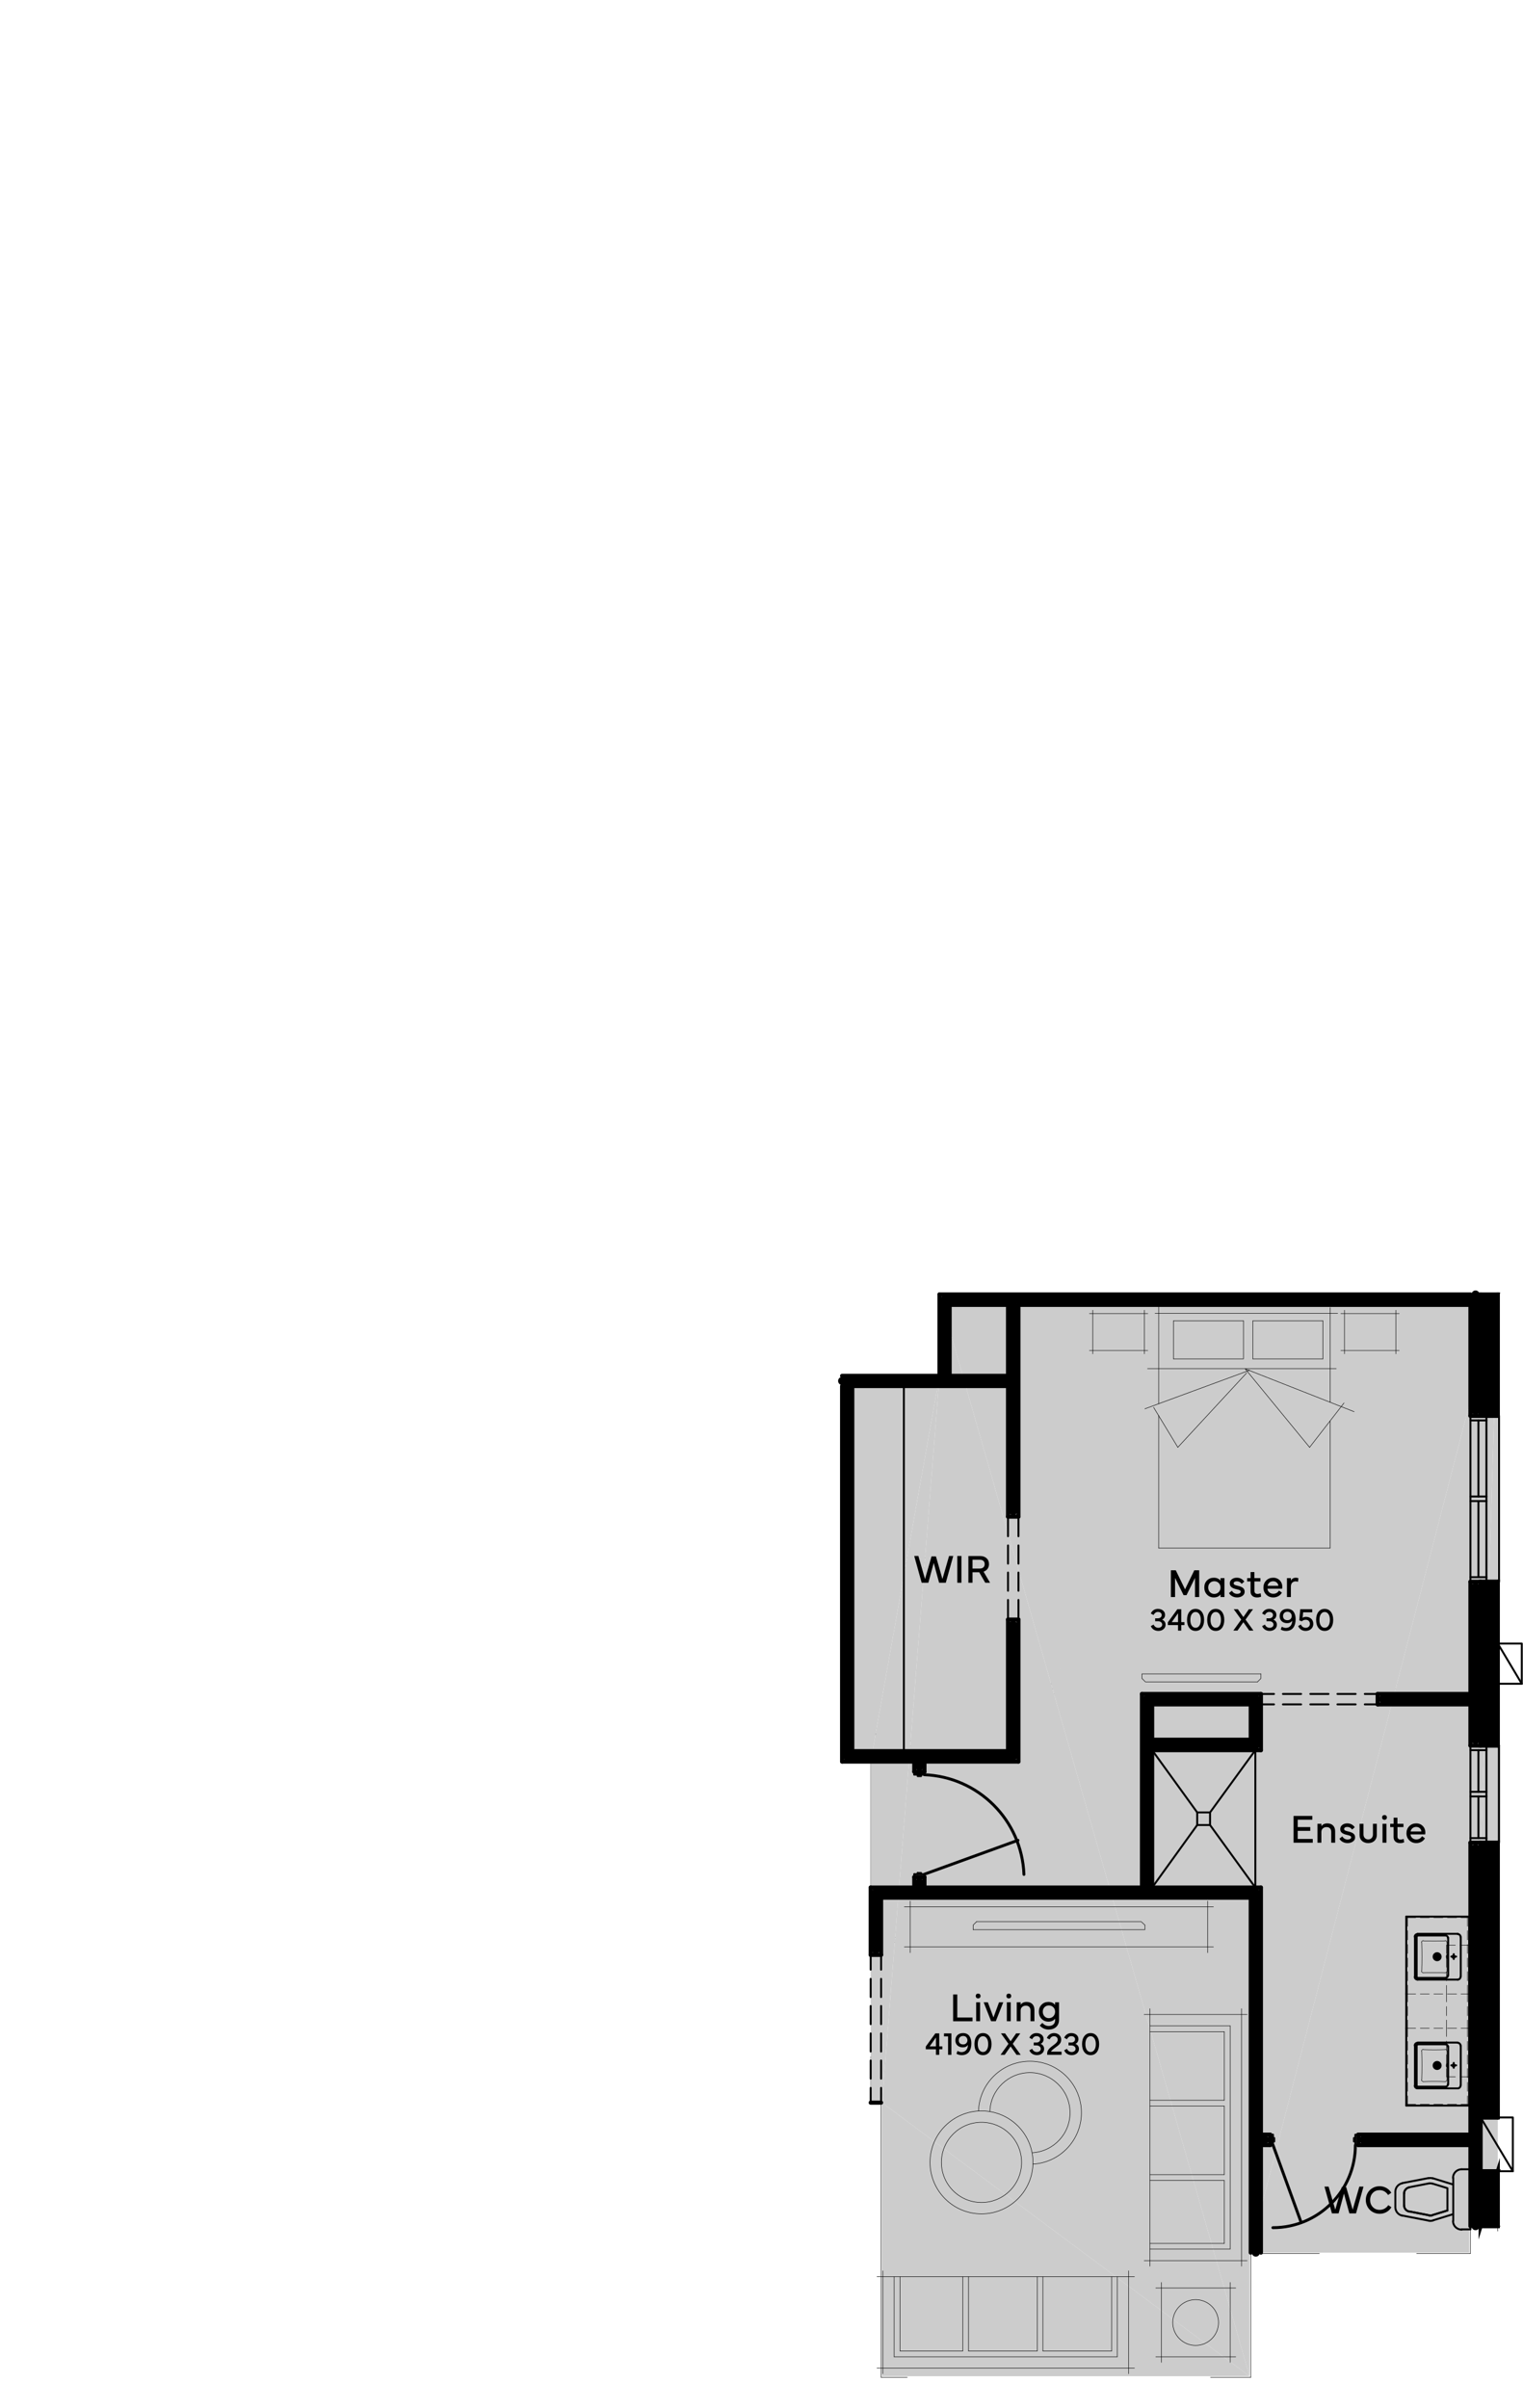 <?xml version="1.0" encoding="UTF-8"?>
<svg xmlns="http://www.w3.org/2000/svg" version="1.1" viewBox="0 0 377.25 596.34">
  <defs>
    <style>
      .cls-1 {
        stroke-miterlimit: 10;
      }

      .cls-1, .cls-2, .cls-3, .cls-4, .cls-5, .cls-6, .cls-7 {
        fill: none;
        stroke: #000;
        stroke-linecap: round;
      }

      .cls-8 {
        fill: #ccc;
      }

      .cls-2, .cls-3, .cls-4, .cls-5, .cls-6, .cls-7 {
        stroke-linejoin: round;
      }

      .cls-3 {
        stroke-width: 1.98px;
      }

      .cls-4 {
        stroke-width: .72px;
      }

      .cls-5 {
        stroke-width: 1.02px;
      }

      .cls-6 {
        stroke-width: .48px;
      }

      .cls-7 {
        stroke-width: .12px;
      }
    </style>
  </defs>
  <!-- Generator: Adobe Illustrator 28.7.0, SVG Export Plug-In . SVG Version: 1.2.0 Build 136)  -->
  <g>
    <g id="Layer_1">
      <g id="opt1">
        <g>
          <line class="cls-7" x1="364.23" y1="320.58" x2="252.27" y2="320.58"/>
          <line class="cls-7" x1="249.69" y1="320.58" x2="235.23" y2="320.58"/>
          <line class="cls-7" x1="365.49" y1="321.84" x2="233.97" y2="321.84"/>
          <line class="cls-7" x1="364.23" y1="323.16" x2="235.23" y2="323.16"/>
          <line class="cls-7" x1="235.23" y1="343.26" x2="235.23" y2="323.16"/>
          <line class="cls-7" x1="218.25" y1="509.4" x2="218.25" y2="588.78"/>
          <line class="cls-7" x1="218.25" y1="588.78" x2="224.73" y2="588.78"/>
          <line class="cls-7" x1="299.85" y1="588.78" x2="309.81" y2="588.78"/>
          <line class="cls-7" x1="371.01" y1="552.54" x2="371.01" y2="551.34"/>
          <line class="cls-7" x1="312.33" y1="558.12" x2="326.79" y2="558.12"/>
          <line class="cls-7" x1="350.91" y1="558.12" x2="364.23" y2="558.12"/>
          <line class="cls-7" x1="364.23" y1="532.62" x2="364.23" y2="558.12"/>
          <line class="cls-7" x1="309.81" y1="419.52" x2="309.81" y2="450.12"/>
          <line class="cls-7" x1="309.81" y1="481.02" x2="309.81" y2="588.78"/>
          <line class="cls-7" x1="365.49" y1="396.42" x2="365.49" y2="454.8"/>
          <line class="cls-7" x1="311.07" y1="418.26" x2="311.07" y2="448.86"/>
          <line class="cls-7" x1="366.75" y1="395.16" x2="366.75" y2="456.12"/>
          <line class="cls-7" x1="312.33" y1="419.52" x2="312.33" y2="450.12"/>
          <line class="cls-7" x1="312.33" y1="478.5" x2="312.33" y2="530.1"/>
          <line class="cls-7" x1="312.33" y1="532.62" x2="312.33" y2="558.12"/>
          <line class="cls-7" x1="314.91" y1="530.1" x2="312.33" y2="530.1"/>
          <line class="cls-7" x1="365.49" y1="531.36" x2="338.01" y2="531.36"/>
          <line class="cls-7" x1="313.59" y1="531.36" x2="311.07" y2="531.36"/>
          <line class="cls-7" x1="364.23" y1="532.62" x2="336.75" y2="532.62"/>
          <line class="cls-7" x1="314.91" y1="532.62" x2="312.33" y2="532.62"/>
          <line class="cls-7" x1="364.23" y1="530.1" x2="336.75" y2="530.1"/>
          <line class="cls-7" x1="218.25" y1="388.32" x2="218.25" y2="391.44"/>
          <line class="cls-7" x1="218.25" y1="428.04" x2="218.25" y2="431.16"/>
          <line class="cls-7" x1="218.25" y1="481.02" x2="218.25" y2="483.3"/>
          <line class="cls-7" x1="215.67" y1="385.8" x2="215.67" y2="391.44"/>
          <line class="cls-7" x1="215.67" y1="509.4" x2="215.67" y2="520.74"/>
          <line class="cls-7" x1="216.93" y1="387.06" x2="216.93" y2="390.18"/>
          <line class="cls-7" x1="216.93" y1="429.3" x2="216.93" y2="482.04"/>
          <line class="cls-7" x1="218.25" y1="478.5" x2="267.27" y2="478.5"/>
          <line class="cls-7" x1="295.35" y1="478.5" x2="312.33" y2="478.5"/>
          <line class="cls-7" x1="218.25" y1="481.02" x2="269.79" y2="481.02"/>
          <line class="cls-7" x1="295.35" y1="481.02" x2="309.81" y2="481.02"/>
          <line class="cls-7" x1="296.61" y1="479.76" x2="311.07" y2="479.76"/>
          <line class="cls-7" x1="218.25" y1="431.16" x2="232.71" y2="431.16"/>
          <line class="cls-7" x1="216.93" y1="479.76" x2="268.53" y2="479.76"/>
          <line class="cls-7" x1="218.25" y1="433.68" x2="235.23" y2="433.68"/>
          <line class="cls-7" x1="215.67" y1="385.8" x2="235.23" y2="385.8"/>
          <line class="cls-7" x1="216.93" y1="432.42" x2="233.97" y2="432.42"/>
          <line class="cls-7" x1="235.23" y1="385.8" x2="235.23" y2="417"/>
          <line class="cls-7" x1="216.93" y1="387.06" x2="233.97" y2="387.06"/>
          <line class="cls-7" x1="235.23" y1="419.52" x2="235.23" y2="433.68"/>
          <line class="cls-7" x1="232.71" y1="388.32" x2="232.71" y2="431.16"/>
          <line class="cls-7" x1="233.97" y1="387.06" x2="233.97" y2="432.42"/>
          <line class="cls-7" x1="235.23" y1="417" x2="364.23" y2="417"/>
          <line class="cls-7" x1="312.33" y1="419.52" x2="364.23" y2="419.52"/>
          <line class="cls-7" x1="235.23" y1="419.52" x2="309.81" y2="419.52"/>
          <line class="cls-7" x1="233.97" y1="418.26" x2="365.49" y2="418.26"/>
          <line class="cls-7" x1="269.79" y1="464.34" x2="269.79" y2="481.02"/>
          <line class="cls-7" x1="267.27" y1="464.34" x2="267.27" y2="478.5"/>
          <line class="cls-7" x1="268.53" y1="465.6" x2="268.53" y2="479.76"/>
          <line class="cls-7" x1="295.35" y1="478.5" x2="295.35" y2="481.02"/>
          <line class="cls-7" x1="267.27" y1="464.34" x2="269.79" y2="464.34"/>
          <line class="cls-7" x1="309.81" y1="450.12" x2="312.33" y2="450.12"/>
          <line class="cls-7" x1="215.67" y1="428.04" x2="215.67" y2="483.3"/>
          <line class="cls-7" x1="364.23" y1="395.16" x2="364.23" y2="417"/>
          <line class="cls-7" x1="364.23" y1="419.52" x2="364.23" y2="456.12"/>
          <line class="cls-7" x1="371.01" y1="395.16" x2="371.01" y2="456.12"/>
          <line class="cls-7" x1="364.23" y1="473.4" x2="364.23" y2="530.1"/>
          <line class="cls-7" x1="364.23" y1="323.16" x2="364.23" y2="343.86"/>
          <line class="cls-7" x1="215.67" y1="509.4" x2="218.25" y2="509.4"/>
          <line class="cls-7" x1="218.25" y1="433.68" x2="218.25" y2="478.5"/>
          <line class="cls-7" x1="371.01" y1="473.4" x2="371.01" y2="524.4"/>
          <line class="cls-7" x1="218.25" y1="388.32" x2="232.71" y2="388.32"/>
          <line class="cls-7" x1="371.01" y1="537.72" x2="371.01" y2="551.34"/>
          <line class="cls-7" x1="218.25" y1="483.3" x2="215.67" y2="483.3"/>
          <line class="cls-7" x1="218.25" y1="428.04" x2="215.67" y2="428.04"/>
          <line class="cls-7" x1="218.25" y1="391.44" x2="215.67" y2="391.44"/>
          <line class="cls-7" x1="314.91" y1="532.62" x2="314.91" y2="530.1"/>
          <line class="cls-7" x1="336.75" y1="532.62" x2="336.75" y2="530.1"/>
          <line class="cls-7" x1="364.23" y1="473.4" x2="366.75" y2="473.4"/>
          <line class="cls-7" x1="366.75" y1="456.12" x2="364.23" y2="456.12"/>
          <line class="cls-7" x1="364.23" y1="395.16" x2="366.75" y2="395.16"/>
          <line class="cls-7" x1="366.75" y1="343.86" x2="364.23" y2="343.86"/>
          <line class="cls-7" x1="371.01" y1="537.72" x2="366.75" y2="537.72"/>
          <line class="cls-7" x1="371.01" y1="524.4" x2="366.75" y2="524.4"/>
          <line class="cls-7" x1="371.01" y1="473.4" x2="366.75" y2="473.4"/>
          <line class="cls-7" x1="371.01" y1="456.12" x2="366.75" y2="456.12"/>
          <line class="cls-7" x1="371.01" y1="395.16" x2="366.75" y2="395.16"/>
          <line class="cls-7" x1="371.01" y1="343.86" x2="366.75" y2="343.86"/>
          <line class="cls-7" x1="371.01" y1="551.34" x2="366.75" y2="551.34"/>
          <line class="cls-7" x1="371.61" y1="551.34" x2="371.01" y2="551.34"/>
          <polygon class="cls-8" points="363.93 551.34 371.01 551.34 371.01 320.58 363.93 551.34"/>
          <path class="cls-8" d="M363.93,551.34l-54.42,6.54,61.5-237.3-7.08,230.76ZM363.93,557.88v-6.54l-54.42,6.54h54.42Z"/>
          <path class="cls-8" d="M309.51,557.88l-76.8-237.3h138.3l-61.5,237.3ZM309.51,588.48v-30.6l-76.8-237.3,76.8,267.9Z"/>
          <path class="cls-8" d="M232.71,340.74l76.8,247.74-76.8-267.9v20.16l-0.0 0ZM218.49,520.74l14.22-180,76.8,247.74-91.02-67.74h-0Z"/>
          <polygon class="cls-8" points="218.49 588.48 309.51 588.48 218.49 520.74 218.49 588.48"/>
          <path class="cls-8" d="M215.67,436.26l2.82,84.48,14.22-180-17.04,95.52v-0ZM215.67,520.74v-84.48l2.82,84.48h-2.82Z"/>
          <path class="cls-8" d="M215.67,436.26l-7.08-95.52v95.52h7.08ZM232.71,340.74l-17.04,95.52-7.08-95.52h24.12Z"/>
          <line class="cls-6" x1="364.23" y1="350.64" x2="364.23" y2="391.74"/>
          <line class="cls-6" x1="368.19" y1="350.64" x2="368.19" y2="391.74"/>
          <polyline class="cls-6" points="368.19 350.64 371.31 350.64 371.31 391.74"/>
          <line class="cls-6" x1="368.19" y1="351.78" x2="364.23" y2="351.78"/>
          <line class="cls-6" x1="364.23" y1="390.6" x2="368.19" y2="390.6"/>
          <line class="cls-6" x1="364.23" y1="391.74" x2="368.19" y2="391.74"/>
          <line class="cls-6" x1="368.19" y1="371.76" x2="364.23" y2="371.76"/>
          <line class="cls-6" x1="368.19" y1="370.62" x2="364.23" y2="370.62"/>
          <line class="cls-6" x1="366.21" y1="370.62" x2="366.21" y2="351.78"/>
          <line class="cls-6" x1="366.21" y1="390.6" x2="366.21" y2="371.76"/>
          <line class="cls-6" x1="368.19" y1="391.74" x2="371.31" y2="391.74"/>
          <line class="cls-6" x1="368.19" y1="350.64" x2="364.23" y2="350.64"/>
          <line class="cls-6" x1="364.23" y1="456.36" x2="364.23" y2="432.3"/>
          <line class="cls-6" x1="368.19" y1="456.36" x2="368.19" y2="432.3"/>
          <polyline class="cls-6" points="368.19 456.36 371.31 456.36 371.31 432.3"/>
          <line class="cls-6" x1="368.19" y1="455.22" x2="364.23" y2="455.22"/>
          <line class="cls-6" x1="364.23" y1="433.44" x2="368.19" y2="433.44"/>
          <line class="cls-6" x1="364.23" y1="432.3" x2="368.19" y2="432.3"/>
          <line class="cls-6" x1="368.19" y1="443.76" x2="364.23" y2="443.76"/>
          <line class="cls-6" x1="368.19" y1="444.9" x2="364.23" y2="444.9"/>
          <line class="cls-6" x1="366.21" y1="444.9" x2="366.21" y2="455.22"/>
          <line class="cls-6" x1="366.21" y1="433.44" x2="366.21" y2="443.76"/>
          <line class="cls-6" x1="368.19" y1="432.3" x2="371.31" y2="432.3"/>
          <line class="cls-6" x1="368.19" y1="456.36" x2="364.23" y2="456.36"/>
          <line class="cls-5" x1="371.01" y1="320.58" x2="371.01" y2="350.64"/>
          <line class="cls-5" x1="371.01" y1="391.74" x2="371.01" y2="432.3"/>
          <line class="cls-5" x1="371.01" y1="456.36" x2="371.01" y2="524.4"/>
          <line class="cls-5" x1="364.23" y1="323.16" x2="364.23" y2="350.64"/>
          <line class="cls-5" x1="364.23" y1="391.74" x2="364.23" y2="419.52"/>
          <line class="cls-5" x1="364.23" y1="422.1" x2="364.23" y2="432.3"/>
          <line class="cls-5" x1="364.23" y1="456.36" x2="364.23" y2="528.66"/>
          <line class="cls-5" x1="364.23" y1="531.24" x2="364.23" y2="551.34"/>
          <line class="cls-5" x1="309.81" y1="422.1" x2="309.81" y2="430.86"/>
          <line class="cls-5" x1="309.81" y1="469.98" x2="309.81" y2="557.88"/>
          <line class="cls-3" x1="365.49" y1="320.58" x2="365.49" y2="349.38"/>
          <line class="cls-3" x1="365.49" y1="393" x2="365.49" y2="430.98"/>
          <line class="cls-3" x1="365.49" y1="457.68" x2="365.49" y2="536.34"/>
          <line class="cls-3" x1="311.07" y1="420.78" x2="311.07" y2="432.12"/>
          <line class="cls-3" x1="311.07" y1="468.72" x2="311.07" y2="557.88"/>
          <line class="cls-5" x1="366.75" y1="320.58" x2="366.75" y2="350.64"/>
          <line class="cls-5" x1="366.75" y1="391.74" x2="366.75" y2="432.3"/>
          <line class="cls-5" x1="366.75" y1="456.36" x2="366.75" y2="551.34"/>
          <line class="cls-5" x1="312.33" y1="419.52" x2="312.33" y2="433.44"/>
          <line class="cls-5" x1="312.33" y1="467.46" x2="312.33" y2="528.66"/>
          <line class="cls-5" x1="312.33" y1="531.24" x2="312.33" y2="557.88"/>
          <line class="cls-5" x1="312.33" y1="467.46" x2="285.39" y2="467.46"/>
          <line class="cls-5" x1="282.87" y1="467.46" x2="228.99" y2="467.46"/>
          <line class="cls-5" x1="226.47" y1="467.46" x2="215.67" y2="467.46"/>
          <line class="cls-3" x1="311.07" y1="468.72" x2="216.93" y2="468.72"/>
          <line class="cls-5" x1="309.81" y1="469.98" x2="218.25" y2="469.98"/>
          <line class="cls-5" x1="364.23" y1="419.52" x2="341.25" y2="419.52"/>
          <line class="cls-5" x1="312.33" y1="419.52" x2="282.87" y2="419.52"/>
          <line class="cls-5" x1="249.69" y1="433.68" x2="211.11" y2="433.68"/>
          <line class="cls-3" x1="365.49" y1="420.78" x2="342.51" y2="420.78"/>
          <line class="cls-3" x1="311.07" y1="420.78" x2="284.13" y2="420.78"/>
          <line class="cls-3" x1="250.95" y1="435" x2="209.85" y2="435"/>
          <line class="cls-5" x1="364.23" y1="422.1" x2="341.25" y2="422.1"/>
          <line class="cls-5" x1="309.81" y1="422.1" x2="285.39" y2="422.1"/>
          <line class="cls-5" x1="252.27" y1="436.26" x2="228.99" y2="436.26"/>
          <line class="cls-5" x1="226.47" y1="436.26" x2="208.59" y2="436.26"/>
          <line class="cls-5" x1="364.23" y1="320.58" x2="232.71" y2="320.58"/>
          <line class="cls-5" x1="249.69" y1="340.74" x2="235.23" y2="340.74"/>
          <line class="cls-5" x1="232.71" y1="340.74" x2="208.59" y2="340.74"/>
          <line class="cls-3" x1="365.49" y1="321.84" x2="233.97" y2="321.84"/>
          <line class="cls-5" x1="364.23" y1="323.16" x2="252.27" y2="323.16"/>
          <line class="cls-5" x1="249.69" y1="323.16" x2="235.23" y2="323.16"/>
          <line class="cls-5" x1="249.69" y1="343.26" x2="211.11" y2="343.26"/>
          <line class="cls-3" x1="250.95" y1="342" x2="208.59" y2="342"/>
          <line class="cls-5" x1="211.11" y1="433.68" x2="211.11" y2="343.26"/>
          <line class="cls-6" x1="223.89" y1="433.68" x2="223.89" y2="343.26"/>
          <line class="cls-3" x1="209.85" y1="435" x2="209.85" y2="342"/>
          <line class="cls-5" x1="215.67" y1="484.14" x2="215.67" y2="467.46"/>
          <line class="cls-5" x1="208.59" y1="436.26" x2="208.59" y2="343.26"/>
          <line class="cls-5" x1="252.27" y1="436.26" x2="252.27" y2="401.1"/>
          <line class="cls-5" x1="252.27" y1="375.6" x2="252.27" y2="323.16"/>
          <line class="cls-3" x1="250.95" y1="435" x2="250.95" y2="402.36"/>
          <line class="cls-3" x1="250.95" y1="374.28" x2="250.95" y2="321.84"/>
          <line class="cls-5" x1="249.69" y1="433.68" x2="249.69" y2="401.1"/>
          <line class="cls-5" x1="249.69" y1="375.6" x2="249.69" y2="343.26"/>
          <line class="cls-5" x1="249.69" y1="340.74" x2="249.69" y2="323.16"/>
          <line class="cls-5" x1="282.87" y1="419.52" x2="282.87" y2="467.46"/>
          <line class="cls-3" x1="284.13" y1="420.78" x2="284.13" y2="468.72"/>
          <line class="cls-5" x1="285.39" y1="422.1" x2="285.39" y2="430.86"/>
          <line class="cls-5" x1="285.39" y1="433.44" x2="285.39" y2="467.46"/>
          <line class="cls-3" x1="365.49" y1="529.92" x2="337.71" y2="529.92"/>
          <line class="cls-5" x1="364.23" y1="531.24" x2="336.45" y2="531.24"/>
          <line class="cls-5" x1="364.23" y1="528.66" x2="336.45" y2="528.66"/>
          <line class="cls-5" x1="309.81" y1="430.86" x2="285.39" y2="430.86"/>
          <line class="cls-3" x1="311.07" y1="432.12" x2="284.13" y2="432.12"/>
          <line class="cls-5" x1="312.33" y1="433.44" x2="285.39" y2="433.44"/>
          <line class="cls-6" x1="249.69" y1="401.1" x2="249.69" y2="396.24"/>
          <line class="cls-6" x1="249.69" y1="393.96" x2="249.69" y2="389.46"/>
          <line class="cls-6" x1="249.69" y1="387.24" x2="249.69" y2="382.74"/>
          <line class="cls-6" x1="249.69" y1="380.46" x2="249.69" y2="375.6"/>
          <line class="cls-6" x1="252.27" y1="401.1" x2="252.27" y2="396.24"/>
          <line class="cls-6" x1="252.27" y1="393.96" x2="252.27" y2="389.46"/>
          <line class="cls-6" x1="252.27" y1="387.24" x2="252.27" y2="382.74"/>
          <line class="cls-6" x1="252.27" y1="380.46" x2="252.27" y2="375.6"/>
          <line class="cls-5" x1="252.27" y1="375.6" x2="249.69" y2="375.6"/>
          <line class="cls-5" x1="252.27" y1="401.1" x2="249.69" y2="401.1"/>
          <line class="cls-5" x1="341.25" y1="419.52" x2="341.25" y2="422.1"/>
          <line class="cls-6" x1="341.25" y1="422.1" x2="338.07" y2="422.1"/>
          <line class="cls-6" x1="335.79" y1="422.1" x2="331.29" y2="422.1"/>
          <line class="cls-6" x1="329.07" y1="422.1" x2="324.57" y2="422.1"/>
          <line class="cls-6" x1="322.29" y1="422.1" x2="317.79" y2="422.1"/>
          <line class="cls-6" x1="315.57" y1="422.1" x2="312.33" y2="422.1"/>
          <line class="cls-6" x1="341.25" y1="419.52" x2="338.07" y2="419.52"/>
          <line class="cls-6" x1="335.79" y1="419.52" x2="331.29" y2="419.52"/>
          <line class="cls-6" x1="329.07" y1="419.52" x2="324.57" y2="419.52"/>
          <line class="cls-6" x1="322.29" y1="419.52" x2="317.79" y2="419.52"/>
          <line class="cls-6" x1="315.57" y1="419.52" x2="312.33" y2="419.52"/>
          <path class="cls-6" d="M349.078,541.709c-.748.145-1.288.799-1.288,1.561"/>
          <path class="cls-6" d="M347.79,546.15c-0.0.762.54,1.417,1.288,1.561"/>
          <line class="cls-6" x1="347.79" y1="546.12" x2="347.79" y2="543.24"/>
          <path class="cls-6" d="M353.998,548.671c.256.049.52.035.769-.041"/>
          <line class="cls-6" x1="349.11" y1="547.68" x2="354.03" y2="548.64"/>
          <line class="cls-6" x1="354.81" y1="548.58" x2="358.53" y2="547.44"/>
          <path class="cls-6" d="M354.767,540.79c-.249-.076-.513-.09-.769-.041"/>
          <line class="cls-6" x1="354.03" y1="540.72" x2="349.11" y2="541.68"/>
          <path class="cls-6" d="M349.073,541.71c-.745.147-1.283.8-1.283,1.56"/>
          <line class="cls-6" x1="347.79" y1="543.24" x2="347.79" y2="546.12"/>
          <path class="cls-6" d="M347.79,546.159c.004.759.544,1.409,1.289,1.552"/>
          <line class="cls-6" x1="349.11" y1="547.68" x2="354.03" y2="548.64"/>
          <path class="cls-6" d="M353.998,548.671c.256.05.521.035.771-.042"/>
          <polyline class="cls-6" points="354.81 548.58 358.53 547.44 358.53 541.92 354.81 540.78"/>
          <path class="cls-6" d="M362.021,537.24c-1.169.011-2.111.961-2.111,2.13"/>
          <polyline class="cls-6" points="359.97 539.34 359.97 541.02 354.93 539.46"/>
          <path class="cls-6" d="M354.925,539.494c-.335-.103-.691-.121-1.036-.054"/>
          <line class="cls-6" x1="353.91" y1="539.4" x2="347.37" y2="540.66"/>
          <path class="cls-6" d="M347.349,540.7c-.999.196-1.719,1.072-1.719,2.09"/>
          <line class="cls-6" x1="345.63" y1="542.76" x2="345.63" y2="546.6"/>
          <path class="cls-6" d="M345.63,546.63c0,1.02.724,1.897,1.725,2.091"/>
          <line class="cls-6" x1="347.37" y1="548.7" x2="353.91" y2="549.96"/>
          <path class="cls-6" d="M353.895,549.981c.343.066.698.047,1.032-.056"/>
          <polyline class="cls-6" points="354.93 549.9 359.97 548.34 359.97 550.02"/>
          <path class="cls-6" d="M359.91,550.064c.008,1.171.959,2.116,2.13,2.116"/>
          <polyline class="cls-6" points="362.07 552.12 364.23 552.12 364.23 537.24 362.07 537.24"/>
          <line class="cls-6" x1="359.97" y1="548.34" x2="359.97" y2="541.02"/>
          <line class="cls-7" x1="308.79" y1="340.02" x2="291.75" y2="358.44"/>
          <line class="cls-7" x1="308.01" y1="327.12" x2="290.67" y2="327.12"/>
          <polyline class="cls-7" points="290.67 336.54 308.01 336.54 308.01 327.12"/>
          <line class="cls-7" x1="287.01" y1="321.9" x2="287.01" y2="347.64"/>
          <line class="cls-7" x1="287.01" y1="350.58" x2="287.01" y2="383.4"/>
          <line class="cls-7" x1="291.75" y1="358.44" x2="285.75" y2="348.54"/>
          <line class="cls-7" x1="290.67" y1="327.12" x2="290.67" y2="336.54"/>
          <line class="cls-7" x1="327.69" y1="327.12" x2="310.35" y2="327.12"/>
          <line class="cls-7" x1="310.35" y1="336.54" x2="327.69" y2="336.54"/>
          <line class="cls-7" x1="329.49" y1="383.4" x2="329.49" y2="351.96"/>
          <line class="cls-7" x1="329.49" y1="347.28" x2="329.49" y2="323.82"/>
          <line class="cls-7" x1="324.39" y1="358.44" x2="332.91" y2="347.46"/>
          <line class="cls-7" x1="327.69" y1="327.12" x2="327.69" y2="336.54"/>
          <line class="cls-7" x1="310.35" y1="327.12" x2="310.35" y2="336.54"/>
          <line class="cls-7" x1="330.99" y1="338.94" x2="284.25" y2="338.94"/>
          <line class="cls-7" x1="331.35" y1="325.26" x2="286.11" y2="325.26"/>
          <line class="cls-7" x1="329.49" y1="383.4" x2="287.01" y2="383.4"/>
          <line class="cls-7" x1="309.51" y1="339.36" x2="283.59" y2="348.9"/>
          <polyline class="cls-7" points="324.39 358.44 308.43 339 335.43 349.62"/>
          <line class="cls-7" x1="332.13" y1="334.44" x2="346.59" y2="334.44"/>
          <line class="cls-7" x1="346.59" y1="325.32" x2="332.13" y2="325.32"/>
          <line class="cls-7" x1="333.03" y1="324.48" x2="333.03" y2="335.28"/>
          <line class="cls-7" x1="345.75" y1="335.28" x2="345.75" y2="324.48"/>
          <line class="cls-7" x1="284.31" y1="334.44" x2="269.85" y2="334.44"/>
          <line class="cls-7" x1="269.85" y1="325.32" x2="284.31" y2="325.32"/>
          <line class="cls-7" x1="283.47" y1="324.48" x2="283.47" y2="335.28"/>
          <line class="cls-7" x1="270.69" y1="335.28" x2="270.69" y2="324.48"/>
          <line class="cls-3" x1="365.49" y1="551.34" x2="365.49" y2="536.34"/>
          <polyline class="cls-5" points="371.01 537.72 371.01 551.34 366.75 551.34"/>
          <line class="cls-5" x1="228.99" y1="467.46" x2="228.99" y2="464.88"/>
          <line class="cls-5" x1="228.99" y1="438.78" x2="228.99" y2="436.26"/>
          <line class="cls-5" x1="226.47" y1="467.46" x2="226.47" y2="464.88"/>
          <line class="cls-3" x1="227.73" y1="468.72" x2="227.73" y2="466.14"/>
          <line class="cls-5" x1="226.47" y1="438.78" x2="226.47" y2="436.26"/>
          <line class="cls-3" x1="227.73" y1="437.52" x2="227.73" y2="435"/>
          <line class="cls-5" x1="228.99" y1="464.88" x2="226.47" y2="464.88"/>
          <line class="cls-5" x1="228.99" y1="438.78" x2="226.47" y2="438.78"/>
          <line class="cls-5" x1="235.23" y1="340.74" x2="235.23" y2="323.16"/>
          <line class="cls-3" x1="233.97" y1="342" x2="233.97" y2="321.84"/>
          <line class="cls-5" x1="232.71" y1="340.74" x2="232.71" y2="320.58"/>
          <line class="cls-3" x1="311.07" y1="529.92" x2="313.35" y2="529.92"/>
          <line class="cls-5" x1="312.33" y1="531.24" x2="314.61" y2="531.24"/>
          <line class="cls-5" x1="312.33" y1="528.66" x2="314.61" y2="528.66"/>
          <line class="cls-6" x1="215.67" y1="520.74" x2="215.67" y2="517.08"/>
          <line class="cls-6" x1="215.67" y1="514.8" x2="215.67" y2="510.3"/>
          <line class="cls-6" x1="215.67" y1="508.08" x2="215.67" y2="503.58"/>
          <line class="cls-6" x1="215.67" y1="501.3" x2="215.67" y2="496.8"/>
          <line class="cls-6" x1="215.67" y1="494.58" x2="215.67" y2="490.08"/>
          <line class="cls-6" x1="215.67" y1="487.8" x2="215.67" y2="484.14"/>
          <line class="cls-6" x1="218.25" y1="520.74" x2="218.25" y2="517.08"/>
          <line class="cls-6" x1="218.25" y1="514.8" x2="218.25" y2="510.3"/>
          <line class="cls-6" x1="218.25" y1="508.08" x2="218.25" y2="503.58"/>
          <line class="cls-6" x1="218.25" y1="501.3" x2="218.25" y2="496.8"/>
          <line class="cls-6" x1="218.25" y1="494.58" x2="218.25" y2="490.08"/>
          <line class="cls-6" x1="218.25" y1="487.8" x2="218.25" y2="484.14"/>
          <g>
            <path d="M320.42,456.36v-6.631h4.648v.933h-3.623v1.826h3.11v.933h-3.11v2.007h3.726v.933h-4.751Z"/>
            <path d="M327.305,456.36h-.967v-4.688h.972v.591c.093-.142.229-.278.459-.435.229-.151.586-.254.981-.254.63,0,1.113.176,1.455.527.342.356.513.825.513,1.411v2.847h-.967v-2.642c0-.776-.425-1.226-1.152-1.226-.371,0-.679.107-.923.327-.249.22-.371.522-.371.898v2.642Z"/>
            <path d="M332.495,454.792c.273.483.737.776,1.309.776.513,0,.879-.205.879-.518,0-.161-.068-.283-.21-.366-.142-.078-.396-.161-.767-.244-.552-.122-.903-.249-1.23-.469-.332-.22-.493-.552-.493-1.001,0-.415.166-.752.498-1.011s.742-.386,1.235-.386c.415,0,.786.093,1.113.273.327.186.571.415.742.693l-.649.557c-.298-.425-.703-.64-1.206-.64-.469,0-.776.2-.776.498.024.22.098.332.381.435.195.073.327.107.654.186.552.137.903.264,1.221.493.312.229.464.547.464.981,0,.415-.181.757-.542,1.016s-.801.391-1.313.391c-.454,0-.859-.098-1.216-.293-.356-.19-.63-.454-.811-.791l.718-.581Z"/>
            <path d="M336.768,451.672h.972v2.646c0,.693.454,1.23,1.167,1.23.723,0,1.172-.527,1.172-1.23v-2.646h.962v2.783c-.01,1.245-.923,2.002-2.134,2.002-1.191,0-2.139-.728-2.139-1.973v-2.812Z"/>
            <path d="M342.344,450.1c0-.176.054-.317.166-.43s.254-.166.43-.166.322.054.435.166.166.254.166.43-.054.317-.166.43-.259.166-.435.166-.317-.054-.43-.166-.166-.254-.166-.43ZM343.423,456.36h-.967v-4.688h.967v4.688Z"/>
            <path d="M345.191,452.492h-.835v-.82h.85v-1.504h.942v1.504h1.489v.82h-1.479v2.344c0,.488.278.747.767.747.254,0,.508-.054.762-.161l.127.83c-.264.137-.605.205-1.025.205-.493,0-.884-.132-1.167-.4-.288-.264-.43-.63-.43-1.104v-2.461Z"/>
            <path d="M349.068,452.268c.454-.464,1.03-.693,1.738-.693,1.343-.015,2.28,1.025,2.256,2.271,0,.166-.015.317-.039.449h-3.638c.024.356.171.654.444.894s.61.361,1.011.361c.601,0,1.069-.269,1.406-.801l.713.518c-.21.376-.508.669-.894.879s-.796.312-1.226.312c-.708,0-1.294-.234-1.758-.698s-.698-1.04-.698-1.738c0-.703.229-1.289.684-1.753ZM352.08,453.572c-.029-.327-.166-.601-.41-.811s-.537-.312-.874-.312c-.356,0-.659.103-.913.312s-.41.479-.474.811h2.671Z"/>
          </g>
          <line class="cls-5" x1="218.25" y1="484.14" x2="215.67" y2="484.14"/>
          <line class="cls-3" x1="216.93" y1="482.88" x2="216.93" y2="468.72"/>
          <g>
            <path d="M290.029,395.521v-6.631h1.216l2.29,4.717,2.295-4.717h1.211v6.631h-1.035v-4.751l-2.104,4.282h-.732l-2.104-4.282v4.751h-1.035Z"/>
            <path d="M298.98,391.409c.444-.449,1.006-.674,1.68-.674.728,0,1.284.244,1.67.737v-.64h.967v4.688h-.967v-.64c-.386.493-.942.737-1.67.737-.669,0-1.23-.234-1.68-.698s-.674-1.05-.674-1.768c0-.713.225-1.294.674-1.743ZM299.273,393.153c0,.874.601,1.597,1.504,1.597.898,0,1.548-.713,1.548-1.597,0-.889-.659-1.548-1.548-1.548-.894,0-1.504.669-1.504,1.548Z"/>
            <path d="M305.137,393.953c.273.483.737.776,1.309.776.513,0,.879-.205.879-.518,0-.161-.068-.283-.21-.366-.142-.078-.396-.161-.767-.244-.552-.122-.903-.249-1.23-.469-.332-.22-.493-.552-.493-1.001,0-.415.166-.752.498-1.011s.742-.386,1.235-.386c.415,0,.786.093,1.113.273.327.186.571.415.742.693l-.649.557c-.298-.425-.703-.64-1.206-.64-.469,0-.776.2-.776.498.024.22.098.332.381.435.195.073.327.107.654.186.552.137.903.264,1.221.493.312.229.464.547.464.981,0,.415-.181.757-.542,1.016s-.801.391-1.313.391c-.454,0-.859-.098-1.216-.293-.356-.19-.63-.454-.811-.791l.718-.581Z"/>
            <path d="M309.761,391.654h-.835v-.82h.85v-1.504h.942v1.504h1.489v.82h-1.479v2.344c0,.488.278.747.767.747.254,0,.508-.054.762-.161l.127.83c-.264.137-.605.205-1.025.205-.493,0-.884-.132-1.167-.4-.288-.264-.43-.63-.43-1.104v-2.461Z"/>
            <path d="M313.638,391.429c.454-.464,1.03-.693,1.738-.693,1.343-.015,2.28,1.025,2.256,2.271,0,.166-.015.317-.039.449h-3.638c.024.356.171.654.444.894s.61.361,1.011.361c.601,0,1.069-.269,1.406-.801l.713.518c-.21.376-.508.669-.894.879s-.796.312-1.226.312c-.708,0-1.294-.234-1.758-.698s-.698-1.04-.698-1.738c0-.703.229-1.289.684-1.753ZM316.651,392.733c-.029-.327-.166-.601-.41-.811s-.537-.312-.874-.312c-.356,0-.659.103-.913.312s-.41.479-.474.811h2.671Z"/>
            <path d="M319.751,395.521h-.972v-4.688h.972v.64c.254-.493.659-.737,1.221-.737.215,0,.459.049.562.088l.083.029-.103.889c-.195-.073-.386-.107-.571-.107-.288,0-.537.078-.786.264s-.405.566-.405,1.069v2.554Z"/>
          </g>
          <g>
            <path d="M285.749,402.338c.203.496.637.801,1.164.801.277,0,.508-.074.691-.227.184-.148.273-.336.273-.566,0-.25-.102-.453-.301-.609s-.461-.234-.781-.234h-.66v-.715h.66c.27,0,.5-.07.684-.215.184-.141.273-.348.273-.617,0-.223-.086-.402-.258-.543-.172-.137-.395-.207-.664-.207-.254,0-.477.074-.668.223-.191.152-.332.332-.418.539l-.684-.367c.145-.355.375-.637.691-.844.312-.207.668-.309,1.062-.309.523,0,.949.141,1.281.418s.496.637.496,1.078c0,.266-.07.504-.207.715-.137.215-.324.367-.555.457.27.09.484.25.645.473.16.227.242.484.242.77,0,.449-.168.816-.504,1.109-.34.293-.766.441-1.285.441-.434,0-.812-.105-1.141-.316-.332-.211-.574-.504-.727-.875l.688-.379Z"/>
            <path d="M289.28,402.463v-.684l2.359-3.254h.969v3.215h.781v.719h-.781v1.375h-.809v-1.371h-2.52ZM291.8,399.537l-1.566,2.203h1.566v-2.203Z"/>
            <path d="M296.148,403.909c-.645,0-1.16-.246-1.543-.742-.383-.492-.574-1.156-.574-1.988s.191-1.492.574-1.988.898-.742,1.543-.742,1.16.246,1.543.742c.379.496.57,1.156.57,1.988s-.191,1.496-.57,1.988c-.383.496-.898.742-1.543.742ZM295.206,399.752c-.238.355-.355.828-.355,1.426s.117,1.074.355,1.426.551.527.941.527.703-.176.941-.531c.234-.352.352-.824.352-1.422s-.117-1.07-.355-1.426-.551-.531-.938-.531c-.391,0-.703.176-.941.531Z"/>
            <path d="M301.144,403.909c-.645,0-1.16-.246-1.543-.742-.383-.492-.574-1.156-.574-1.988s.191-1.492.574-1.988.898-.742,1.543-.742,1.16.246,1.543.742c.379.496.57,1.156.57,1.988s-.191,1.496-.57,1.988c-.383.496-.898.742-1.543.742ZM300.202,399.752c-.238.355-.355.828-.355,1.426s.117,1.074.355,1.426.551.527.941.527.703-.176.941-.531c.234-.352.352-.824.352-1.422s-.117-1.07-.355-1.426-.551-.531-.938-.531c-.391,0-.703.176-.941.531Z"/>
            <path d="M305.495,403.83l1.961-2.727-1.863-2.578h1.023l1.371,1.957,1.363-1.957h1.027l-1.859,2.578,1.961,2.727h-1.027l-1.465-2.078-1.465,2.078h-1.027Z"/>
            <path d="M313.323,402.338c.203.496.637.801,1.164.801.277,0,.508-.074.691-.227.184-.148.273-.336.273-.566,0-.25-.102-.453-.301-.609s-.461-.234-.781-.234h-.66v-.715h.66c.27,0,.5-.07.684-.215.184-.141.273-.348.273-.617,0-.223-.086-.402-.258-.543-.172-.137-.395-.207-.664-.207-.254,0-.477.074-.668.223-.191.152-.332.332-.418.539l-.684-.367c.145-.355.375-.637.691-.844.312-.207.668-.309,1.062-.309.523,0,.949.141,1.281.418s.496.637.496,1.078c0,.266-.07.504-.207.715-.137.215-.324.367-.555.457.27.09.484.25.645.473.16.227.242.484.242.77,0,.449-.168.816-.504,1.109-.34.293-.766.441-1.285.441-.434,0-.812-.105-1.141-.316-.332-.211-.574-.504-.727-.875l.688-.379Z"/>
            <path d="M317.484,401.51c-.34-.316-.508-.734-.508-1.262,0-.555.176-.992.523-1.316s.812-.484,1.387-.484c.699,0,1.246.277,1.566.746s.477,1.074.477,1.793c0,.871-.188,1.574-.562,2.098-.379.523-1,.824-1.809.824-.527,0-.965-.121-1.32-.359l.277-.695c.316.203.648.305.988.305.453,0,.828-.156,1.121-.469s.449-.758.469-1.332c-.246.406-.699.625-1.258.625-.562,0-1.012-.156-1.352-.473ZM318.116,399.448c-.199.191-.301.449-.301.773,0,.668.406,1.035,1.098,1.035.324,0,.578-.102.766-.309.188-.203.281-.441.281-.715,0-.285-.094-.535-.281-.75s-.441-.32-.762-.32c-.336,0-.602.094-.801.285Z"/>
            <path d="M322.277,403.588c-.324-.211-.566-.508-.719-.891l.684-.379c.199.504.637.82,1.172.82.309,0,.562-.094.758-.277s.293-.418.293-.695c0-.289-.094-.531-.277-.727s-.441-.293-.773-.293c-.355,0-.676.129-.961.387l-.621-.254.25-2.754h2.965v.777h-2.262l-.129,1.367c.223-.164.496-.246.82-.246.535,0,.977.16,1.316.477.34.32.512.742.512,1.266,0,.516-.18.934-.543,1.258s-.82.484-1.363.484c-.422,0-.797-.105-1.121-.32Z"/>
            <path d="M328.124,403.909c-.645,0-1.16-.246-1.543-.742-.383-.492-.574-1.156-.574-1.988s.191-1.492.574-1.988.898-.742,1.543-.742,1.16.246,1.543.742c.379.496.57,1.156.57,1.988s-.191,1.496-.57,1.988c-.383.496-.898.742-1.543.742ZM327.183,399.752c-.238.355-.355.828-.355,1.426s.117,1.074.355,1.426.551.527.941.527.703-.176.941-.531c.234-.352.352-.824.352-1.422s-.117-1.07-.355-1.426-.551-.531-.938-.531c-.391,0-.703.176-.941.531Z"/>
          </g>
          <g>
            <path d="M328.076,541.53h1.025l1.65,5.708,1.606-5.601h1.099l1.606,5.601,1.646-5.708h1.03l-1.846,6.631h-1.655l-1.333-4.912-1.328,4.912h-1.655l-1.846-6.631Z"/>
            <path d="M338.76,543.107c.298-.522.708-.933,1.23-1.23s1.099-.444,1.729-.444c.601,0,1.157.142,1.67.425s.928.679,1.245,1.191l-.796.557c-.532-.801-1.235-1.201-2.119-1.201-.679,0-1.24.229-1.675.688-.439.459-.659,1.045-.659,1.753s.225,1.294.669,1.753,1.006.688,1.689.688c.879,0,1.626-.41,2.148-1.172l.767.532c-.312.508-.723.903-1.235,1.187s-1.069.425-1.68.425c-.952,0-1.831-.376-2.437-.981-.61-.601-.996-1.479-.996-2.432,0-.635.151-1.216.449-1.738Z"/>
          </g>
          <g>
            <path d="M226.457,385.35h1.025l1.65,5.708,1.606-5.601h1.099l1.606,5.601,1.646-5.708h1.03l-1.846,6.631h-1.655l-1.333-4.912-1.328,4.912h-1.655l-1.846-6.631Z"/>
            <path d="M238.152,385.35v6.631h-1.025v-6.631h1.025Z"/>
            <path d="M239.87,385.355h2.852c.688,0,1.235.181,1.646.542.405.361.61.85.61,1.47,0,.898-.508,1.577-1.343,1.87l1.606,2.744h-1.191l-1.499-2.603h-1.655v2.603h-1.025v-6.626ZM240.896,386.278v2.188h1.777c.796,0,1.235-.435,1.235-1.099,0-.679-.435-1.089-1.235-1.089h-1.777Z"/>
          </g>
          <path d="M366.75,551.34v-6.78,6.78Z"/>
          <path class="cls-1" d="M366.75,551.34v-6.78,6.78Z"/>
          <path d="M366.75,537.72v13.62-13.62ZM366.75,537.72h0v13.62-13.62Z"/>
          <path class="cls-1" d="M366.75,537.72v13.62-13.62ZM366.75,537.72h0v13.62-13.62Z"/>
          <path d="M366.75,551.34l4.26-13.62v13.62h-4.26ZM366.75,537.72v13.62l4.26-13.62h-4.26Z"/>
          <path class="cls-1" d="M366.75,551.34l4.26-13.62v13.62h-4.26ZM366.75,537.72v13.62l4.26-13.62h-4.26Z"/>
          <path d="M371.01,544.56v-6.84,6.84Z"/>
          <path class="cls-1" d="M371.01,544.56v-6.84,6.84Z"/>
          <path d="M366.75,350.64l4.26-30.06v30.06h-4.26ZM366.75,320.58v30.06l4.26-30.06h-4.26Z"/>
          <path class="cls-1" d="M366.75,350.64l4.26-30.06v30.06h-4.26ZM366.75,320.58v30.06l4.26-30.06h-4.26Z"/>
          <path d="M366.75,432.3l4.26-40.56v40.56h-4.26ZM366.75,391.74v40.56l4.26-40.56h-4.26Z"/>
          <path class="cls-1" d="M366.75,432.3l4.26-40.56v40.56h-4.26ZM366.75,391.74v40.56l4.26-40.56h-4.26Z"/>
          <path d="M366.75,524.4l4.26-68.04v68.04h-4.26ZM366.75,456.36v68.04l4.26-68.04h-4.26v-0Z"/>
          <path class="cls-1" d="M366.75,524.4l4.26-68.04v68.04h-4.26ZM366.75,456.36v68.04l4.26-68.04h-4.26v-0Z"/>
          <path d="M371.01,551.34v-13.62,13.62ZM371.01,537.72v13.62-13.62Z"/>
          <path class="cls-1" d="M371.01,551.34v-13.62,13.62ZM371.01,537.72v13.62-13.62Z"/>
          <polyline class="cls-7" points="241.05 477.9 241.05 476.76 241.89 475.92"/>
          <polyline class="cls-7" points="283.59 476.76 283.59 477.9 241.05 477.9"/>
          <polyline class="cls-7" points="283.59 476.76 282.69 475.92 241.89 475.92"/>
          <line class="cls-7" x1="299.13" y1="483.6" x2="299.13" y2="470.82"/>
          <line class="cls-7" x1="300.57" y1="472.26" x2="224.01" y2="472.26"/>
          <line class="cls-7" x1="225.45" y1="470.82" x2="225.45" y2="483.6"/>
          <line class="cls-7" x1="224.01" y1="482.16" x2="300.57" y2="482.16"/>
          <line class="cls-7" x1="256.95" y1="582.24" x2="256.95" y2="563.82"/>
          <line class="cls-7" x1="238.47" y1="582.24" x2="238.47" y2="563.82"/>
          <line class="cls-7" x1="258.33" y1="582.24" x2="258.33" y2="563.82"/>
          <line class="cls-7" x1="281.01" y1="586.5" x2="217.23" y2="586.5"/>
          <line class="cls-7" x1="276.75" y1="583.68" x2="221.49" y2="583.68"/>
          <line class="cls-7" x1="239.91" y1="582.24" x2="256.95" y2="582.24"/>
          <line class="cls-7" x1="221.49" y1="583.68" x2="221.49" y2="563.82"/>
          <line class="cls-7" x1="217.23" y1="563.82" x2="281.01" y2="563.82"/>
          <line class="cls-7" x1="275.37" y1="582.24" x2="275.37" y2="563.82"/>
          <line class="cls-7" x1="222.93" y1="582.24" x2="222.93" y2="563.82"/>
          <line class="cls-7" x1="218.67" y1="587.88" x2="218.67" y2="562.38"/>
          <line class="cls-7" x1="222.93" y1="582.24" x2="238.47" y2="582.24"/>
          <line class="cls-7" x1="275.37" y1="582.24" x2="258.33" y2="582.24"/>
          <line class="cls-7" x1="239.91" y1="582.24" x2="239.91" y2="563.82"/>
          <line class="cls-7" x1="276.75" y1="563.82" x2="276.75" y2="583.68"/>
          <line class="cls-7" x1="279.57" y1="562.38" x2="279.57" y2="587.88"/>
          <line class="cls-7" x1="303.27" y1="521.58" x2="284.85" y2="521.58"/>
          <line class="cls-7" x1="303.27" y1="540" x2="284.85" y2="540"/>
          <line class="cls-7" x1="303.27" y1="520.14" x2="284.85" y2="520.14"/>
          <line class="cls-7" x1="307.53" y1="497.46" x2="307.53" y2="561.24"/>
          <line class="cls-7" x1="304.71" y1="501.72" x2="304.71" y2="556.98"/>
          <line class="cls-7" x1="303.27" y1="538.56" x2="303.27" y2="521.58"/>
          <line class="cls-7" x1="304.71" y1="556.98" x2="284.85" y2="556.98"/>
          <line class="cls-7" x1="284.85" y1="561.24" x2="284.85" y2="497.46"/>
          <line class="cls-7" x1="303.27" y1="503.16" x2="284.85" y2="503.16"/>
          <line class="cls-7" x1="303.27" y1="555.6" x2="284.85" y2="555.6"/>
          <line class="cls-7" x1="308.91" y1="559.86" x2="283.41" y2="559.86"/>
          <line class="cls-7" x1="303.27" y1="555.6" x2="303.27" y2="540"/>
          <line class="cls-7" x1="303.27" y1="503.16" x2="303.27" y2="520.14"/>
          <line class="cls-7" x1="303.27" y1="538.56" x2="284.85" y2="538.56"/>
          <line class="cls-7" x1="284.85" y1="501.72" x2="304.71" y2="501.72"/>
          <line class="cls-7" x1="283.41" y1="498.9" x2="308.91" y2="498.9"/>
          <line class="cls-7" x1="304.71" y1="565.26" x2="304.71" y2="585.06"/>
          <line class="cls-7" x1="306.09" y1="583.68" x2="286.29" y2="583.68"/>
          <line class="cls-7" x1="287.67" y1="585.06" x2="287.67" y2="565.26"/>
          <line class="cls-7" x1="286.29" y1="566.64" x2="306.09" y2="566.64"/>
          <path class="cls-7" d="M296.16,569.52c-3.131,0-5.67,2.539-5.67,5.67s2.539,5.67,5.67,5.67c3.131,0,5.67-2.539,5.67-5.67s-2.539-5.67-5.67-5.67"/>
          <path class="cls-7" d="M255.866,535.958c6.878-.403,12.191-6.198,11.999-13.085-.193-6.887-5.822-12.375-12.711-12.393-6.89-.018-12.548,5.44-12.777,12.326"/>
          <path class="cls-7" d="M255.701,533.143c5.357-.314,9.495-4.827,9.345-10.191-.15-5.364-4.534-9.638-9.9-9.652-5.366-.014-9.772,4.237-9.951,9.6"/>
          <path class="cls-7" d="M243.12,545.46c5.484,0,9.93-4.446,9.93-9.93s-4.446-9.93-9.93-9.93-9.93,4.446-9.93,9.93,4.446,9.93,9.93,9.93"/>
          <path class="cls-7" d="M243.12,548.28c7.042,0,12.75-5.708,12.75-12.75s-5.708-12.75-12.75-12.75-12.75,5.708-12.75,12.75,5.708,12.75,12.75,12.75"/>
          <g>
            <path d="M240.895,499.648v.933h-4.805v-6.631h1.03v5.698h3.774Z"/>
            <path d="M241.686,494.321c0-.176.054-.317.166-.43s.254-.166.43-.166.322.054.435.166.166.254.166.43-.054.317-.166.43-.259.166-.435.166-.317-.054-.43-.166-.166-.254-.166-.43ZM242.765,500.58h-.967v-4.688h.967v4.688Z"/>
            <path d="M245.504,500.58l-1.846-4.688h1.04l1.382,3.74,1.382-3.74h1.04l-1.846,4.688h-1.152Z"/>
            <path d="M249.283,494.321c0-.176.054-.317.166-.43s.254-.166.43-.166.322.054.435.166.166.254.166.43-.054.317-.166.43-.259.166-.435.166-.317-.054-.43-.166-.166-.254-.166-.43ZM250.362,500.58h-.967v-4.688h.967v4.688Z"/>
            <path d="M252.814,500.58h-.967v-4.688h.972v.591c.093-.142.229-.278.459-.435.229-.151.586-.254.981-.254.63,0,1.113.176,1.455.527.342.356.513.825.513,1.411v2.847h-.967v-2.642c0-.776-.425-1.226-1.152-1.226-.371,0-.679.107-.923.327-.249.22-.371.522-.371.898v2.642h-0Z"/>
            <path d="M258.004,499.98c-.449-.464-.674-1.05-.674-1.768,0-.713.225-1.294.674-1.743.444-.449,1.006-.674,1.68-.674.728,0,1.284.244,1.67.737v-.64h.967v4.321c0,.737-.234,1.328-.698,1.763s-1.094.654-1.88.654c-.859,0-1.66-.361-2.192-1.006l.635-.63c.464.503.986.757,1.577.757.483,0,.869-.127,1.157-.386s.435-.605.435-1.03v-.396c-.376.493-.933.737-1.67.737-.669,0-1.23-.234-1.68-.698ZM258.717,497.109c-.278.298-.42.664-.42,1.104,0,.444.142.82.42,1.128.278.312.64.469,1.084.469s.811-.156,1.108-.469c.293-.312.439-.688.439-1.128,0-.435-.146-.806-.439-1.104s-.664-.444-1.108-.444-.806.146-1.084.444Z"/>
          </g>
          <g>
            <path d="M229.32,507.523v-.684l2.359-3.254h.969v3.215h.781v.719h-.781v1.375h-.809v-1.371h-2.52ZM231.84,504.597l-1.566,2.203h1.566v-2.203Z"/>
            <path d="M234.84,508.89v-4.562h-1.012v-.742h1.832v5.305h-.82Z"/>
            <path d="M237.16,506.57c-.34-.316-.508-.734-.508-1.262,0-.555.176-.992.523-1.316s.812-.484,1.387-.484c.699,0,1.246.277,1.566.746s.477,1.074.477,1.793c0,.871-.188,1.574-.562,2.098-.379.523-1,.824-1.809.824-.527,0-.965-.121-1.32-.359l.277-.695c.316.203.648.305.988.305.453,0,.828-.156,1.121-.469s.449-.758.469-1.332c-.246.406-.699.625-1.258.625-.562,0-1.012-.156-1.352-.473ZM237.793,504.508c-.199.191-.301.449-.301.773,0,.668.406,1.035,1.098,1.035.324,0,.578-.102.766-.309.188-.203.281-.441.281-.715,0-.285-.094-.535-.281-.75s-.441-.32-.762-.32c-.336,0-.602.094-.801.285Z"/>
            <path d="M243.488,508.969c-.645,0-1.16-.246-1.543-.742-.383-.492-.574-1.156-.574-1.988s.191-1.492.574-1.988.898-.742,1.543-.742,1.16.246,1.543.742c.379.496.57,1.156.57,1.988s-.191,1.496-.57,1.988c-.383.496-.898.742-1.543.742ZM242.547,504.812c-.238.355-.355.828-.355,1.426s.117,1.074.355,1.426.551.527.941.527.703-.176.941-.531c.234-.352.352-.824.352-1.422s-.117-1.07-.355-1.426-.551-.531-.938-.531c-.391,0-.703.176-.941.531Z"/>
            <path d="M247.84,508.89l1.961-2.727-1.863-2.578h1.023l1.371,1.957,1.363-1.957h1.027l-1.859,2.578,1.961,2.727h-1.027l-1.465-2.078-1.465,2.078h-1.027Z"/>
            <path d="M255.668,507.398c.203.496.637.801,1.164.801.277,0,.508-.074.691-.227.184-.148.273-.336.273-.566,0-.25-.102-.453-.301-.609s-.461-.234-.781-.234h-.66v-.715h.66c.27,0,.5-.07.684-.215.184-.141.273-.348.273-.617,0-.223-.086-.402-.258-.543-.172-.137-.395-.207-.664-.207-.254,0-.477.074-.668.223-.191.152-.332.332-.418.539l-.684-.367c.145-.355.375-.637.691-.844.312-.207.668-.309,1.062-.309.523,0,.949.141,1.281.418s.496.637.496,1.078c0,.266-.07.504-.207.715-.137.215-.324.367-.555.457.27.09.484.25.645.473.16.227.242.484.242.77,0,.449-.168.816-.504,1.109-.34.293-.766.441-1.285.441-.434,0-.812-.105-1.141-.316-.332-.211-.574-.504-.727-.875l.688-.379h-0Z"/>
            <path d="M259.313,504.742c.129-.363.355-.66.68-.891s.684-.344,1.074-.344c.527,0,.957.152,1.293.453.332.305.5.695.5,1.176,0,.25-.059.488-.129.664s-.238.387-.348.512c-.102.113-.363.332-.477.418-.062.047-.152.113-.27.195-.117.086-.203.152-.262.195-.148.113-.266.203-.355.273s-.195.156-.312.258c-.238.203-.363.355-.367.461h2.605v.777h-3.555v-.355c.016-.289.066-.52.215-.758.105-.168.16-.262.316-.422l.188-.188c.043-.043.113-.105.207-.184.094-.074.164-.129.207-.164.043-.031.117-.086.219-.164.098-.074.164-.125.199-.152.156-.121.277-.215.367-.285.086-.07.18-.156.285-.254.102-.098.176-.184.227-.262.098-.152.18-.348.18-.551,0-.254-.086-.465-.258-.625-.176-.16-.398-.242-.676-.242-.23,0-.441.07-.633.211-.191.145-.336.336-.43.578l-.691-.332Z"/>
            <path d="M264.293,507.398c.203.496.637.801,1.164.801.277,0,.508-.074.691-.227.184-.148.273-.336.273-.566,0-.25-.102-.453-.301-.609s-.461-.234-.781-.234h-.66v-.715h.66c.27,0,.5-.07.684-.215.184-.141.273-.348.273-.617,0-.223-.086-.402-.258-.543-.172-.137-.395-.207-.664-.207-.254,0-.477.074-.668.223-.191.152-.332.332-.418.539l-.684-.367c.145-.355.375-.637.691-.844.312-.207.668-.309,1.062-.309.523,0,.949.141,1.281.418s.496.637.496,1.078c0,.266-.07.504-.207.715-.137.215-.324.367-.555.457.27.09.484.25.645.473.16.227.242.484.242.77,0,.449-.168.816-.504,1.109-.34.293-.766.441-1.285.441-.434,0-.812-.105-1.141-.316-.332-.211-.574-.504-.727-.875l.688-.379Z"/>
            <path d="M270.145,508.969c-.645,0-1.16-.246-1.543-.742-.383-.492-.574-1.156-.574-1.988s.191-1.492.574-1.988.898-.742,1.543-.742,1.16.246,1.543.742c.379.496.57,1.156.57,1.988s-.191,1.496-.57,1.988c-.383.496-.898.742-1.543.742ZM269.203,504.812c-.238.355-.355.828-.355,1.426s.117,1.074.355,1.426.551.527.941.527.703-.176.941-.531c.234-.352.352-.824.352-1.422s-.117-1.07-.355-1.426-.551-.531-.938-.531c-.391,0-.703.176-.941.531Z"/>
          </g>
          <line class="cls-5" x1="218.25" y1="484.14" x2="218.25" y2="469.98"/>
          <line class="cls-6" x1="314.61" y1="531.24" x2="314.61" y2="528.66"/>
          <polyline class="cls-6" points="315.33 531.24 315.33 528.66 314.61 528.66"/>
          <path class="cls-4" d="M315.3,551.7c11.283,0,20.43-9.147,20.43-20.43"/>
          <line class="cls-6" x1="315.33" y1="531.24" x2="314.61" y2="531.24"/>
          <polyline class="cls-6" points="315.33 530.34 315.63 530.34 315.63 529.5 315.33 529.5"/>
          <line class="cls-4" x1="315.33" y1="531.24" x2="322.29" y2="550.38"/>
          <line class="cls-6" x1="336.45" y1="531.24" x2="336.45" y2="528.66"/>
          <polyline class="cls-6" points="336.45 531.24 335.73 531.24 335.73 528.66 336.45 528.66"/>
          <polyline class="cls-6" points="335.73 530.34 335.37 530.34 335.37 529.5 335.73 529.5"/>
          <line class="cls-5" x1="336.45" y1="531.24" x2="336.45" y2="528.66"/>
          <line class="cls-5" x1="366.75" y1="456.36" x2="364.23" y2="456.36"/>
          <line class="cls-5" x1="366.75" y1="432.3" x2="364.23" y2="432.3"/>
          <line class="cls-5" x1="366.75" y1="391.74" x2="364.23" y2="391.74"/>
          <line class="cls-5" x1="366.75" y1="350.64" x2="364.23" y2="350.64"/>
          <line class="cls-5" x1="371.01" y1="537.72" x2="366.75" y2="537.72"/>
          <line class="cls-5" x1="371.01" y1="524.4" x2="366.75" y2="524.4"/>
          <line class="cls-5" x1="371.01" y1="456.36" x2="366.75" y2="456.36"/>
          <line class="cls-5" x1="371.01" y1="432.3" x2="366.75" y2="432.3"/>
          <line class="cls-5" x1="371.01" y1="391.74" x2="366.75" y2="391.74"/>
          <line class="cls-5" x1="371.01" y1="350.64" x2="366.75" y2="350.64"/>
          <line class="cls-5" x1="215.67" y1="520.74" x2="218.25" y2="520.74"/>
          <path class="cls-4" d="M253.631,464.21c-.522-13.414-11.276-24.168-24.69-24.69"/>
          <line class="cls-6" x1="228.99" y1="464.16" x2="228.99" y2="464.88"/>
          <polyline class="cls-6" points="228.99 464.88 226.47 464.88 226.47 464.16"/>
          <line class="cls-6" x1="227.31" y1="463.86" x2="227.31" y2="464.16"/>
          <polyline class="cls-6" points="228.15 464.16 228.15 463.86 227.31 463.86"/>
          <line class="cls-6" x1="228.99" y1="464.16" x2="226.47" y2="464.16"/>
          <line class="cls-4" x1="228.99" y1="464.16" x2="252.15" y2="455.76"/>
          <line class="cls-6" x1="228.99" y1="439.5" x2="226.47" y2="439.5"/>
          <polyline class="cls-6" points="228.15 439.5 228.15 439.86 227.31 439.86 227.31 439.5"/>
          <polyline class="cls-6" points="228.99 439.5 228.99 438.78 226.47 438.78 226.47 439.5"/>
          <polyline class="cls-6" points="366.75 537.72 366.75 524.4 374.73 524.4 374.73 537.72 366.75 537.72"/>
          <line class="cls-6" x1="374.73" y1="537.72" x2="366.75" y2="524.4"/>
          <line class="cls-6" x1="348.33" y1="502.32" x2="348.33" y2="493.8"/>
          <line class="cls-7" x1="358.29" y1="502.32" x2="358.29" y2="500.28"/>
          <line class="cls-7" x1="358.29" y1="499.2" x2="358.29" y2="496.92"/>
          <line class="cls-7" x1="358.29" y1="495.78" x2="358.29" y2="493.8"/>
          <line class="cls-7" x1="348.63" y1="502.32" x2="348.63" y2="500.28"/>
          <line class="cls-7" x1="348.63" y1="499.2" x2="348.63" y2="496.92"/>
          <line class="cls-7" x1="348.63" y1="495.78" x2="348.63" y2="493.8"/>
          <line class="cls-6" x1="363.93" y1="502.32" x2="363.93" y2="493.8"/>
          <line class="cls-7" x1="363.51" y1="502.32" x2="363.51" y2="500.28"/>
          <line class="cls-7" x1="363.51" y1="499.2" x2="363.51" y2="496.92"/>
          <line class="cls-7" x1="363.51" y1="495.78" x2="363.51" y2="493.8"/>
          <line class="cls-6" x1="348.33" y1="474.66" x2="348.33" y2="493.8"/>
          <line class="cls-7" x1="358.29" y1="481.74" x2="358.29" y2="483.84"/>
          <line class="cls-7" x1="358.29" y1="484.98" x2="358.29" y2="487.2"/>
          <line class="cls-7" x1="358.29" y1="488.34" x2="358.29" y2="490.56"/>
          <line class="cls-7" x1="358.29" y1="491.7" x2="358.29" y2="493.8"/>
          <line class="cls-7" x1="348.63" y1="474.9" x2="348.63" y2="477.06"/>
          <line class="cls-7" x1="348.63" y1="478.14" x2="348.63" y2="480.42"/>
          <line class="cls-7" x1="348.63" y1="481.56" x2="348.63" y2="483.78"/>
          <line class="cls-7" x1="348.63" y1="484.92" x2="348.63" y2="487.14"/>
          <line class="cls-7" x1="348.63" y1="488.28" x2="348.63" y2="490.56"/>
          <line class="cls-7" x1="348.63" y1="491.64" x2="348.63" y2="493.8"/>
          <line class="cls-6" x1="363.93" y1="474.66" x2="363.93" y2="493.8"/>
          <line class="cls-7" x1="363.51" y1="474.9" x2="363.51" y2="477.06"/>
          <line class="cls-7" x1="363.51" y1="478.14" x2="363.51" y2="480.42"/>
          <line class="cls-7" x1="363.51" y1="481.56" x2="363.51" y2="483.78"/>
          <line class="cls-7" x1="363.51" y1="484.92" x2="363.51" y2="487.14"/>
          <line class="cls-7" x1="363.51" y1="488.28" x2="363.51" y2="490.56"/>
          <line class="cls-7" x1="363.51" y1="491.64" x2="363.51" y2="493.8"/>
          <line class="cls-6" x1="363.93" y1="474.66" x2="348.33" y2="474.66"/>
          <line class="cls-7" x1="348.63" y1="474.9" x2="350.67" y2="474.9"/>
          <line class="cls-7" x1="351.81" y1="474.9" x2="354.03" y2="474.9"/>
          <line class="cls-7" x1="355.17" y1="474.9" x2="357.39" y2="474.9"/>
          <line class="cls-7" x1="358.53" y1="474.9" x2="360.81" y2="474.9"/>
          <line class="cls-7" x1="361.89" y1="474.9" x2="363.93" y2="474.9"/>
          <line class="cls-7" x1="358.29" y1="481.74" x2="360.51" y2="481.74"/>
          <line class="cls-7" x1="361.65" y1="481.74" x2="363.93" y2="481.74"/>
          <line class="cls-7" x1="348.63" y1="493.8" x2="350.67" y2="493.8"/>
          <line class="cls-7" x1="351.81" y1="493.8" x2="354.03" y2="493.8"/>
          <line class="cls-7" x1="355.17" y1="493.8" x2="357.39" y2="493.8"/>
          <line class="cls-7" x1="358.53" y1="493.8" x2="360.81" y2="493.8"/>
          <line class="cls-7" x1="361.89" y1="493.8" x2="363.93" y2="493.8"/>
          <line class="cls-7" x1="348.63" y1="502.32" x2="350.67" y2="502.32"/>
          <line class="cls-7" x1="351.81" y1="502.32" x2="354.03" y2="502.32"/>
          <line class="cls-7" x1="355.17" y1="502.32" x2="357.39" y2="502.32"/>
          <line class="cls-7" x1="358.53" y1="502.32" x2="360.81" y2="502.32"/>
          <line class="cls-7" x1="361.89" y1="502.32" x2="363.93" y2="502.32"/>
          <line class="cls-6" x1="348.33" y1="521.46" x2="348.33" y2="502.32"/>
          <line class="cls-7" x1="358.29" y1="514.32" x2="358.29" y2="512.28"/>
          <line class="cls-7" x1="358.29" y1="511.14" x2="358.29" y2="508.86"/>
          <line class="cls-7" x1="358.29" y1="507.78" x2="358.29" y2="505.5"/>
          <line class="cls-7" x1="358.29" y1="504.36" x2="358.29" y2="502.32"/>
          <line class="cls-7" x1="348.63" y1="521.16" x2="348.63" y2="519.06"/>
          <line class="cls-7" x1="348.63" y1="517.92" x2="348.63" y2="515.7"/>
          <line class="cls-7" x1="348.63" y1="514.56" x2="348.63" y2="512.28"/>
          <line class="cls-7" x1="348.63" y1="511.2" x2="348.63" y2="508.92"/>
          <line class="cls-7" x1="348.63" y1="507.78" x2="348.63" y2="505.56"/>
          <line class="cls-7" x1="348.63" y1="504.42" x2="348.63" y2="502.32"/>
          <line class="cls-6" x1="363.93" y1="521.46" x2="363.93" y2="502.32"/>
          <line class="cls-7" x1="363.51" y1="521.16" x2="363.51" y2="519.06"/>
          <line class="cls-7" x1="363.51" y1="517.92" x2="363.51" y2="515.7"/>
          <line class="cls-7" x1="363.51" y1="514.56" x2="363.51" y2="512.28"/>
          <line class="cls-7" x1="363.51" y1="511.2" x2="363.51" y2="508.92"/>
          <line class="cls-7" x1="363.51" y1="507.78" x2="363.51" y2="505.56"/>
          <line class="cls-7" x1="363.51" y1="504.42" x2="363.51" y2="502.32"/>
          <line class="cls-6" x1="363.93" y1="521.46" x2="348.33" y2="521.46"/>
          <line class="cls-7" x1="348.63" y1="521.16" x2="350.67" y2="521.16"/>
          <line class="cls-7" x1="351.81" y1="521.16" x2="354.03" y2="521.16"/>
          <line class="cls-7" x1="355.17" y1="521.16" x2="357.39" y2="521.16"/>
          <line class="cls-7" x1="358.53" y1="521.16" x2="360.81" y2="521.16"/>
          <line class="cls-7" x1="361.89" y1="521.16" x2="363.93" y2="521.16"/>
          <line class="cls-7" x1="358.29" y1="514.32" x2="360.51" y2="514.32"/>
          <line class="cls-7" x1="361.65" y1="514.32" x2="363.93" y2="514.32"/>
          <path class="cls-6" d="M355.98,512.1c.315,0,.57-.255.57-.57s-.255-.57-.57-.57c-.315,0-.57.255-.57.57s.255.57.57.57"/>
          <path class="cls-6" d="M355.98,512.4c.48,0,.87-.39.87-.87s-.389-.87-.87-.87-.87.39-.87.87.39.87.87.87"/>
          <polygon points="355.83 511.5 355.89 511.62 356.01 511.68 356.13 511.62 356.19 511.5 356.13 511.38 356.01 511.32 355.89 511.38 355.83 511.5"/>
          <polygon class="cls-2" points="355.83 511.5 355.89 511.62 356.01 511.68 356.13 511.62 356.19 511.5 356.13 511.38 356.01 511.32 355.89 511.38 355.83 511.5"/>
          <path class="cls-6" d="M360.06,511.8c.149,0,.27-.121.27-.27s-.121-.27-.27-.27-.27.121-.27.27.121.27.27.27"/>
          <line class="cls-6" x1="360.69" y1="511.5" x2="359.49" y2="511.5"/>
          <line class="cls-6" x1="360.09" y1="510.9" x2="360.09" y2="512.1"/>
          <line class="cls-6" x1="361.83" y1="506.58" x2="361.83" y2="516.48"/>
          <path class="cls-6" d="M361.08,517.2c.381,0,.69-.309.69-.69"/>
          <path class="cls-6" d="M361.77,506.61c0-.381-.309-.69-.69-.69"/>
          <line class="cls-6" x1="358.71" y1="506.82" x2="358.71" y2="516.18"/>
          <line class="cls-6" x1="361.11" y1="517.2" x2="351.15" y2="517.2"/>
          <path class="cls-6" d="M350.43,516.51c0,.381.309.69.69.69"/>
          <path class="cls-6" d="M350.85,516.51c0,.149.121.27.27.27"/>
          <path class="cls-7" d="M357.96,515.52c.249,0,.45-.201.45-.45"/>
          <path class="cls-7" d="M352.11,515.07c0,.249.201.45.45.45"/>
          <line class="cls-6" x1="358.11" y1="516.78" x2="351.15" y2="516.78"/>
          <line class="cls-6" x1="350.49" y1="516.48" x2="350.49" y2="506.58"/>
          <path class="cls-6" d="M351.12,505.92c-.381,0-.69.309-.69.69"/>
          <path class="cls-6" d="M351.12,506.34c-.149,0-.27.121-.27.27"/>
          <path class="cls-7" d="M352.56,507.54c-.249,0-.45.201-.45.45"/>
          <line class="cls-6" x1="350.91" y1="516.48" x2="350.91" y2="506.58"/>
          <line class="cls-6" x1="351.15" y1="505.86" x2="361.11" y2="505.86"/>
          <path class="cls-7" d="M358.41,507.99c0-.249-.201-.45-.45-.45"/>
          <line class="cls-6" x1="351.15" y1="506.28" x2="358.11" y2="506.28"/>
          <path class="cls-6" d="M358.65,506.85c0-.315-.255-.57-.57-.57"/>
          <path class="cls-6" d="M358.08,516.78c.315,0,.57-.255.57-.57"/>
          <line class="cls-7" x1="358.41" y1="507.96" x2="358.41" y2="515.04"/>
          <path class="cls-7" d="M352.173,515.077c.076-2.364.076-4.73,0-7.094"/>
          <path class="cls-7" d="M352.568,507.603c1.794.076,3.591.076,5.385,0"/>
          <path class="cls-7" d="M357.952,515.517c-1.794-.076-3.591-.076-5.385,0"/>
          <path class="cls-6" d="M358.5,511.2c-.05,0-.09.148-.09.33,0,.182.04.33.09.33s.09-.148.09-.33c0-.182-.04-.33-.09-.33"/>
          <path class="cls-6" d="M355.98,485.16c.315,0,.57-.255.57-.57s-.255-.57-.57-.57c-.315,0-.57.255-.57.57s.255.57.57.57"/>
          <path class="cls-6" d="M355.98,485.46c.48,0,.87-.39.87-.87s-.389-.87-.87-.87-.87.39-.87.87.39.87.87.87"/>
          <polygon points="355.83 484.56 355.89 484.68 356.01 484.74 356.13 484.68 356.19 484.56 356.13 484.44 356.01 484.38 355.89 484.44 355.83 484.56"/>
          <polygon class="cls-2" points="355.83 484.56 355.89 484.68 356.01 484.74 356.13 484.68 356.19 484.56 356.13 484.44 356.01 484.38 355.89 484.44 355.83 484.56"/>
          <path class="cls-6" d="M360.06,484.86c.149,0,.27-.121.27-.27s-.121-.27-.27-.27-.27.121-.27.27.121.27.27.27"/>
          <line class="cls-6" x1="360.69" y1="484.56" x2="359.49" y2="484.56"/>
          <line class="cls-6" x1="360.09" y1="483.96" x2="360.09" y2="485.16"/>
          <line class="cls-6" x1="361.83" y1="479.64" x2="361.83" y2="489.54"/>
          <path class="cls-6" d="M361.08,490.26c.381,0,.69-.309.69-.69"/>
          <path class="cls-6" d="M361.77,479.67c0-.381-.309-.69-.69-.69"/>
          <line class="cls-6" x1="358.71" y1="479.88" x2="358.71" y2="489.24"/>
          <line class="cls-6" x1="361.11" y1="490.26" x2="351.15" y2="490.26"/>
          <path class="cls-6" d="M350.43,489.57c0,.381.309.69.69.69"/>
          <path class="cls-6" d="M350.85,489.57c0,.149.121.27.27.27"/>
          <path class="cls-7" d="M357.96,488.58c.249,0,.45-.201.45-.45"/>
          <path class="cls-7" d="M352.11,488.13c0,.249.201.45.45.45"/>
          <line class="cls-6" x1="358.11" y1="489.84" x2="351.15" y2="489.84"/>
          <line class="cls-6" x1="350.49" y1="489.54" x2="350.49" y2="479.64"/>
          <path class="cls-6" d="M351.12,478.98c-.381,0-.69.309-.69.69"/>
          <path class="cls-6" d="M351.12,479.4c-.149,0-.27.121-.27.27"/>
          <path class="cls-7" d="M352.56,480.6c-.249,0-.45.201-.45.45"/>
          <line class="cls-6" x1="350.91" y1="489.54" x2="350.91" y2="479.64"/>
          <line class="cls-6" x1="351.15" y1="478.92" x2="361.11" y2="478.92"/>
          <path class="cls-7" d="M358.41,481.05c0-.249-.201-.45-.45-.45"/>
          <line class="cls-6" x1="351.15" y1="479.34" x2="358.11" y2="479.34"/>
          <path class="cls-6" d="M358.65,479.91c0-.315-.255-.57-.57-.57"/>
          <path class="cls-6" d="M358.08,489.84c.315,0,.57-.255.57-.57"/>
          <line class="cls-7" x1="358.41" y1="481.02" x2="358.41" y2="488.1"/>
          <path class="cls-7" d="M352.173,488.137c.076-2.364.076-4.73,0-7.094"/>
          <path class="cls-7" d="M352.568,480.663c1.794.076,3.591.076,5.385,0"/>
          <path class="cls-7" d="M357.952,488.577c-1.794-.076-3.591-.076-5.385,0"/>
          <path class="cls-6" d="M358.5,484.26c-.05,0-.09.148-.09.33,0,.182.04.33.09.33s.09-.148.09-.33c0-.182-.04-.33-.09-.33"/>
          <line class="cls-5" x1="314.61" y1="531.24" x2="314.61" y2="528.66"/>
          <polyline class="cls-6" points="285.39 467.46 285.39 433.44 310.95 433.44 310.95 467.46 285.39 467.46"/>
          <line class="cls-6" x1="310.95" y1="467.46" x2="299.73" y2="451.98"/>
          <line class="cls-6" x1="296.55" y1="448.86" x2="285.39" y2="433.44"/>
          <line class="cls-6" x1="285.39" y1="467.46" x2="296.55" y2="451.98"/>
          <line class="cls-6" x1="299.73" y1="448.86" x2="310.95" y2="433.44"/>
          <polyline class="cls-6" points="299.73 451.98 299.73 448.86 296.55 448.86 296.55 451.98 299.73 451.98"/>
          <polyline class="cls-6" points="371.01 417 371.01 407.04 376.95 407.04 376.95 417 371.01 417"/>
          <line class="cls-6" x1="376.95" y1="417" x2="371.01" y2="407.04"/>
          <polyline class="cls-7" points="312.33 414.54 312.33 415.68 311.49 416.52"/>
          <polyline class="cls-7" points="282.87 415.68 282.87 414.54 312.33 414.54"/>
          <polyline class="cls-7" points="282.87 415.68 283.71 416.52 311.49 416.52"/>
        </g>
      </g>
    </g>
  </g>
</svg>